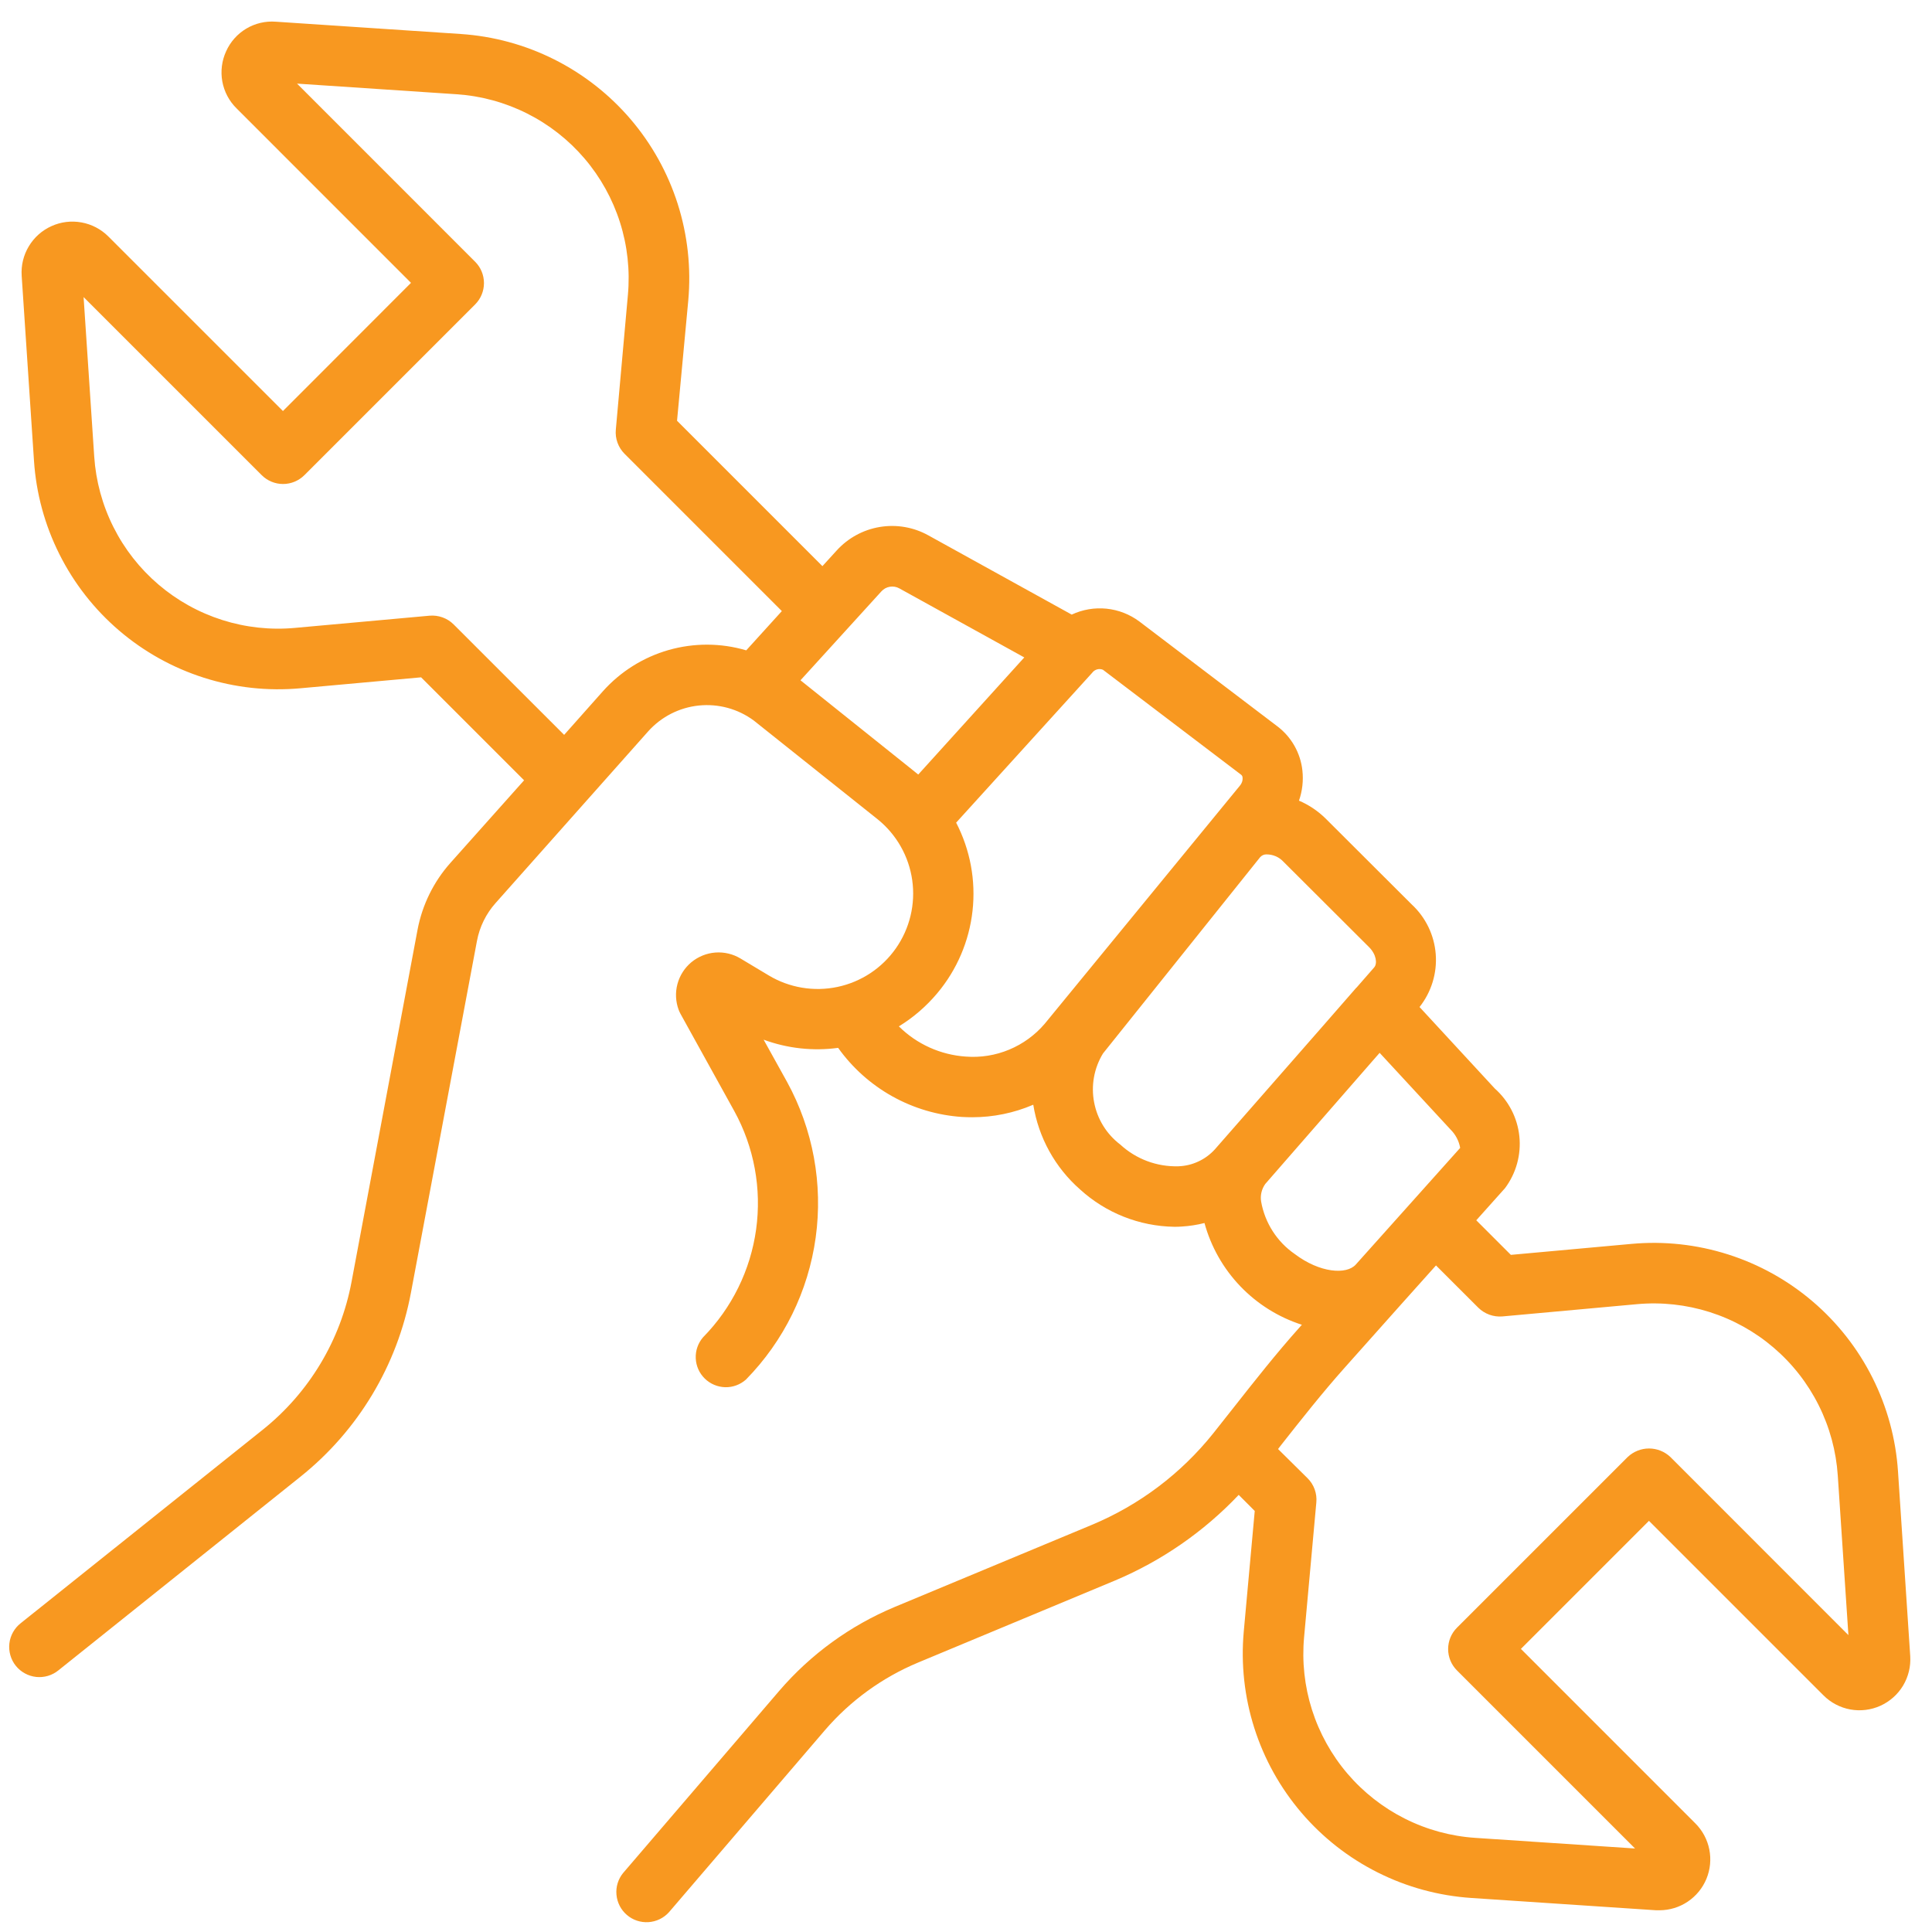 <?xml version="1.0" encoding="UTF-8"?> <svg xmlns="http://www.w3.org/2000/svg" width="60" height="60" viewBox="0 0 60 60" fill="none"><g clip-path="url(#clip0_4070_624)"><path d="M58.944 45.695C58.877 44.684 58.608 43.696 58.153 42.79C57.698 41.884 57.067 41.078 56.296 40.42C55.525 39.761 54.631 39.264 53.665 38.957C52.699 38.649 51.681 38.538 50.671 38.63L46.921 38.971L45.847 37.897L46.74 36.899C47.085 36.437 47.244 35.863 47.185 35.29C47.126 34.717 46.853 34.187 46.422 33.805L44.085 31.274C44.453 30.809 44.633 30.223 44.588 29.632C44.543 29.041 44.275 28.488 43.84 28.086L41.175 25.427C40.935 25.189 40.652 24.998 40.341 24.865C40.446 24.564 40.482 24.244 40.447 23.927C40.418 23.659 40.334 23.399 40.201 23.164C40.068 22.929 39.889 22.723 39.674 22.56L35.384 19.301C35.086 19.078 34.733 18.941 34.363 18.903C33.993 18.866 33.619 18.929 33.283 19.087L28.834 16.628C28.376 16.372 27.845 16.28 27.327 16.365C26.809 16.45 26.336 16.708 25.983 17.097L25.541 17.582L21.026 13.067L21.375 9.33C21.466 8.32 21.355 7.302 21.048 6.336C20.741 5.37 20.243 4.475 19.585 3.704C18.927 2.934 18.121 2.302 17.215 1.847C16.309 1.392 15.321 1.123 14.31 1.056L8.566 0.674C8.245 0.649 7.925 0.724 7.648 0.889C7.372 1.054 7.153 1.3 7.022 1.594C6.888 1.886 6.847 2.213 6.904 2.53C6.962 2.846 7.115 3.137 7.344 3.363L12.764 8.784L8.787 12.765L3.366 7.345C3.139 7.118 2.848 6.965 2.532 6.908C2.216 6.85 1.89 6.89 1.598 7.023C1.305 7.155 1.06 7.373 0.895 7.649C0.729 7.924 0.652 8.243 0.673 8.564L1.055 14.302C1.121 15.314 1.389 16.303 1.844 17.21C2.298 18.117 2.929 18.924 3.7 19.583C4.471 20.242 5.366 20.74 6.333 21.048C7.299 21.356 8.318 21.467 9.328 21.375L13.078 21.035L16.276 24.233L13.987 26.799C13.465 27.386 13.113 28.104 12.967 28.875L10.918 39.805C10.58 41.617 9.602 43.247 8.163 44.399L0.642 50.411C0.545 50.487 0.464 50.582 0.404 50.69C0.344 50.798 0.305 50.917 0.291 51.04C0.277 51.163 0.288 51.287 0.322 51.406C0.356 51.525 0.413 51.636 0.49 51.732C0.568 51.829 0.663 51.909 0.772 51.968C0.88 52.028 0.999 52.065 1.122 52.079C1.245 52.092 1.369 52.081 1.488 52.046C1.606 52.011 1.717 51.953 1.813 51.875L9.334 45.858C11.123 44.427 12.339 42.402 12.761 40.151L14.812 29.223C14.894 28.785 15.094 28.378 15.39 28.046L20.126 22.717C20.532 22.262 21.093 21.974 21.7 21.911C22.307 21.848 22.916 22.013 23.407 22.375L27.258 25.445C27.842 25.917 28.225 26.592 28.33 27.335C28.435 28.079 28.254 28.834 27.824 29.449C27.394 30.064 26.747 30.493 26.012 30.649C25.278 30.805 24.512 30.677 23.869 30.29L22.995 29.766C22.761 29.626 22.488 29.561 22.215 29.582C21.942 29.603 21.682 29.709 21.471 29.883C21.261 30.058 21.11 30.294 21.039 30.559C20.968 30.823 20.981 31.103 21.076 31.36C21.092 31.403 21.111 31.444 21.133 31.485L22.805 34.507C23.42 35.627 23.657 36.915 23.482 38.18C23.307 39.446 22.729 40.621 21.833 41.532C21.678 41.712 21.597 41.944 21.607 42.182C21.617 42.42 21.716 42.645 21.886 42.811C22.055 42.978 22.282 43.074 22.52 43.081C22.757 43.087 22.988 43.002 23.166 42.844C24.343 41.645 25.102 40.098 25.332 38.433C25.562 36.769 25.25 35.074 24.443 33.6L23.715 32.288C24.454 32.561 25.249 32.648 26.029 32.542C26.471 33.162 27.046 33.676 27.71 34.047C28.375 34.418 29.114 34.637 29.874 34.688C29.982 34.694 30.089 34.697 30.195 34.697C30.847 34.697 31.491 34.565 32.089 34.308C32.253 35.327 32.766 36.257 33.541 36.938C34.342 37.669 35.383 38.082 36.468 38.099C36.548 38.099 36.627 38.099 36.706 38.091C36.942 38.077 37.177 38.04 37.406 37.982C37.608 38.719 37.99 39.394 38.518 39.945C39.047 40.497 39.704 40.908 40.431 41.142L40.353 41.229C39.631 42.037 38.96 42.89 38.31 43.715L37.679 44.513C36.681 45.762 35.385 46.739 33.91 47.355L27.782 49.907C26.401 50.485 25.174 51.377 24.198 52.513L19.351 58.168C19.196 58.358 19.122 58.6 19.145 58.843C19.167 59.087 19.283 59.312 19.469 59.471C19.654 59.63 19.895 59.71 20.139 59.694C20.383 59.678 20.611 59.568 20.775 59.386L25.621 53.73C26.406 52.818 27.393 52.101 28.503 51.636L34.631 49.083C36.08 48.472 37.387 47.567 38.469 46.425L38.967 46.924L38.626 50.67C38.535 51.679 38.646 52.697 38.953 53.663C39.26 54.629 39.758 55.523 40.416 56.294C41.074 57.065 41.88 57.697 42.786 58.151C43.691 58.606 44.679 58.875 45.691 58.943L51.43 59.325H51.54C51.852 59.324 52.156 59.231 52.415 59.057C52.674 58.883 52.876 58.636 52.995 58.348C53.114 58.059 53.145 57.742 53.084 57.436C53.023 57.13 52.873 56.849 52.652 56.628L47.233 51.208L51.21 47.231L56.63 52.651C56.857 52.879 57.148 53.031 57.464 53.089C57.78 53.146 58.106 53.106 58.398 52.974C58.691 52.841 58.936 52.623 59.102 52.348C59.267 52.072 59.344 51.753 59.324 51.433L58.944 45.695ZM27.93 18.273L31.81 20.417L28.517 24.054L28.424 23.979L28.413 23.97L24.86 21.127L27.373 18.365C27.442 18.289 27.534 18.238 27.636 18.222C27.737 18.205 27.841 18.223 27.93 18.273ZM18.722 21.469L17.52 22.822L14.089 19.393C13.992 19.295 13.874 19.221 13.744 19.174C13.615 19.127 13.476 19.109 13.339 19.121L9.158 19.5C8.398 19.57 7.631 19.486 6.903 19.255C6.175 19.023 5.501 18.649 4.921 18.153C4.34 17.657 3.864 17.05 3.522 16.367C3.179 15.684 2.977 14.94 2.926 14.178L2.596 9.226L8.128 14.757C8.303 14.932 8.542 15.031 8.79 15.031C9.039 15.031 9.277 14.932 9.453 14.757L14.756 9.454C14.932 9.278 15.03 9.04 15.03 8.791C15.03 8.543 14.932 8.304 14.756 8.129L9.225 2.597L14.18 2.927C14.942 2.978 15.686 3.181 16.368 3.524C17.05 3.866 17.657 4.342 18.153 4.923C18.649 5.504 19.023 6.178 19.254 6.905C19.486 7.633 19.569 8.4 19.5 9.16L19.125 13.343C19.112 13.48 19.13 13.619 19.177 13.748C19.224 13.878 19.299 13.996 19.396 14.093L24.281 18.978L23.175 20.197C22.389 19.965 21.553 19.962 20.764 20.187C19.976 20.413 19.268 20.857 18.722 21.469ZM29.992 32.813C29.21 32.76 28.472 32.427 27.915 31.875C28.366 31.599 28.769 31.25 29.109 30.844C29.718 30.118 30.099 29.227 30.203 28.285C30.308 27.342 30.13 26.39 29.694 25.548L33.919 20.894C33.956 20.843 34.01 20.806 34.07 20.789C34.13 20.772 34.195 20.776 34.253 20.8L38.543 24.059C38.557 24.07 38.569 24.084 38.577 24.1C38.585 24.116 38.589 24.134 38.589 24.152C38.593 24.197 38.587 24.243 38.572 24.285C38.558 24.328 38.535 24.367 38.505 24.401L32.447 31.791C32.148 32.143 31.769 32.419 31.342 32.597C30.916 32.775 30.453 32.849 29.992 32.813ZM36.595 36.22C35.928 36.239 35.281 35.997 34.791 35.545C34.367 35.224 34.078 34.757 33.979 34.234C33.879 33.712 33.977 33.172 34.254 32.717L39.137 26.618C39.162 26.59 39.193 26.569 39.227 26.554C39.261 26.54 39.297 26.532 39.334 26.534C39.432 26.534 39.528 26.553 39.618 26.592C39.708 26.63 39.788 26.687 39.855 26.758L42.519 29.416C42.742 29.639 42.781 29.925 42.676 30.044L42.132 30.667C42.132 30.667 42.122 30.673 42.119 30.677L41.078 31.87L37.727 35.696C37.583 35.854 37.409 35.983 37.214 36.072C37.02 36.163 36.809 36.213 36.595 36.22ZM40.209 38.944C39.936 38.756 39.704 38.515 39.525 38.236C39.346 37.957 39.224 37.645 39.166 37.319C39.15 37.223 39.153 37.126 39.175 37.032C39.197 36.938 39.237 36.849 39.293 36.77L42.625 32.949L42.846 32.697L45.048 35.079C45.204 35.233 45.309 35.433 45.347 35.649L42.105 39.272C41.819 39.592 40.989 39.535 40.209 38.944ZM51.875 45.248C51.696 45.079 51.459 44.984 51.212 44.984C50.966 44.984 50.729 45.079 50.55 45.248L45.247 50.55C45.071 50.726 44.973 50.965 44.973 51.213C44.973 51.462 45.071 51.7 45.247 51.876L50.778 57.407L45.822 57.077C45.059 57.027 44.315 56.824 43.632 56.481C42.949 56.138 42.342 55.662 41.846 55.081C41.35 54.5 40.976 53.825 40.744 53.097C40.513 52.369 40.43 51.602 40.5 50.841L40.88 46.658C40.893 46.521 40.875 46.382 40.828 46.253C40.781 46.123 40.706 46.005 40.608 45.908L39.691 45.001L39.784 44.88C40.417 44.077 41.071 43.247 41.753 42.483L43.5 40.523L44.596 39.299L45.909 40.611C46.007 40.708 46.125 40.782 46.254 40.829C46.384 40.876 46.522 40.894 46.659 40.883L50.842 40.502C51.603 40.433 52.369 40.517 53.097 40.748C53.825 40.98 54.499 41.354 55.079 41.85C55.66 42.346 56.136 42.953 56.478 43.636C56.821 44.318 57.023 45.063 57.074 45.825L57.404 50.78L51.875 45.248Z" fill="#F89820"></path></g><defs><clipPath id="clip0_4070_624"><rect width="60" height="60" fill="white"></rect></clipPath></defs></svg> 